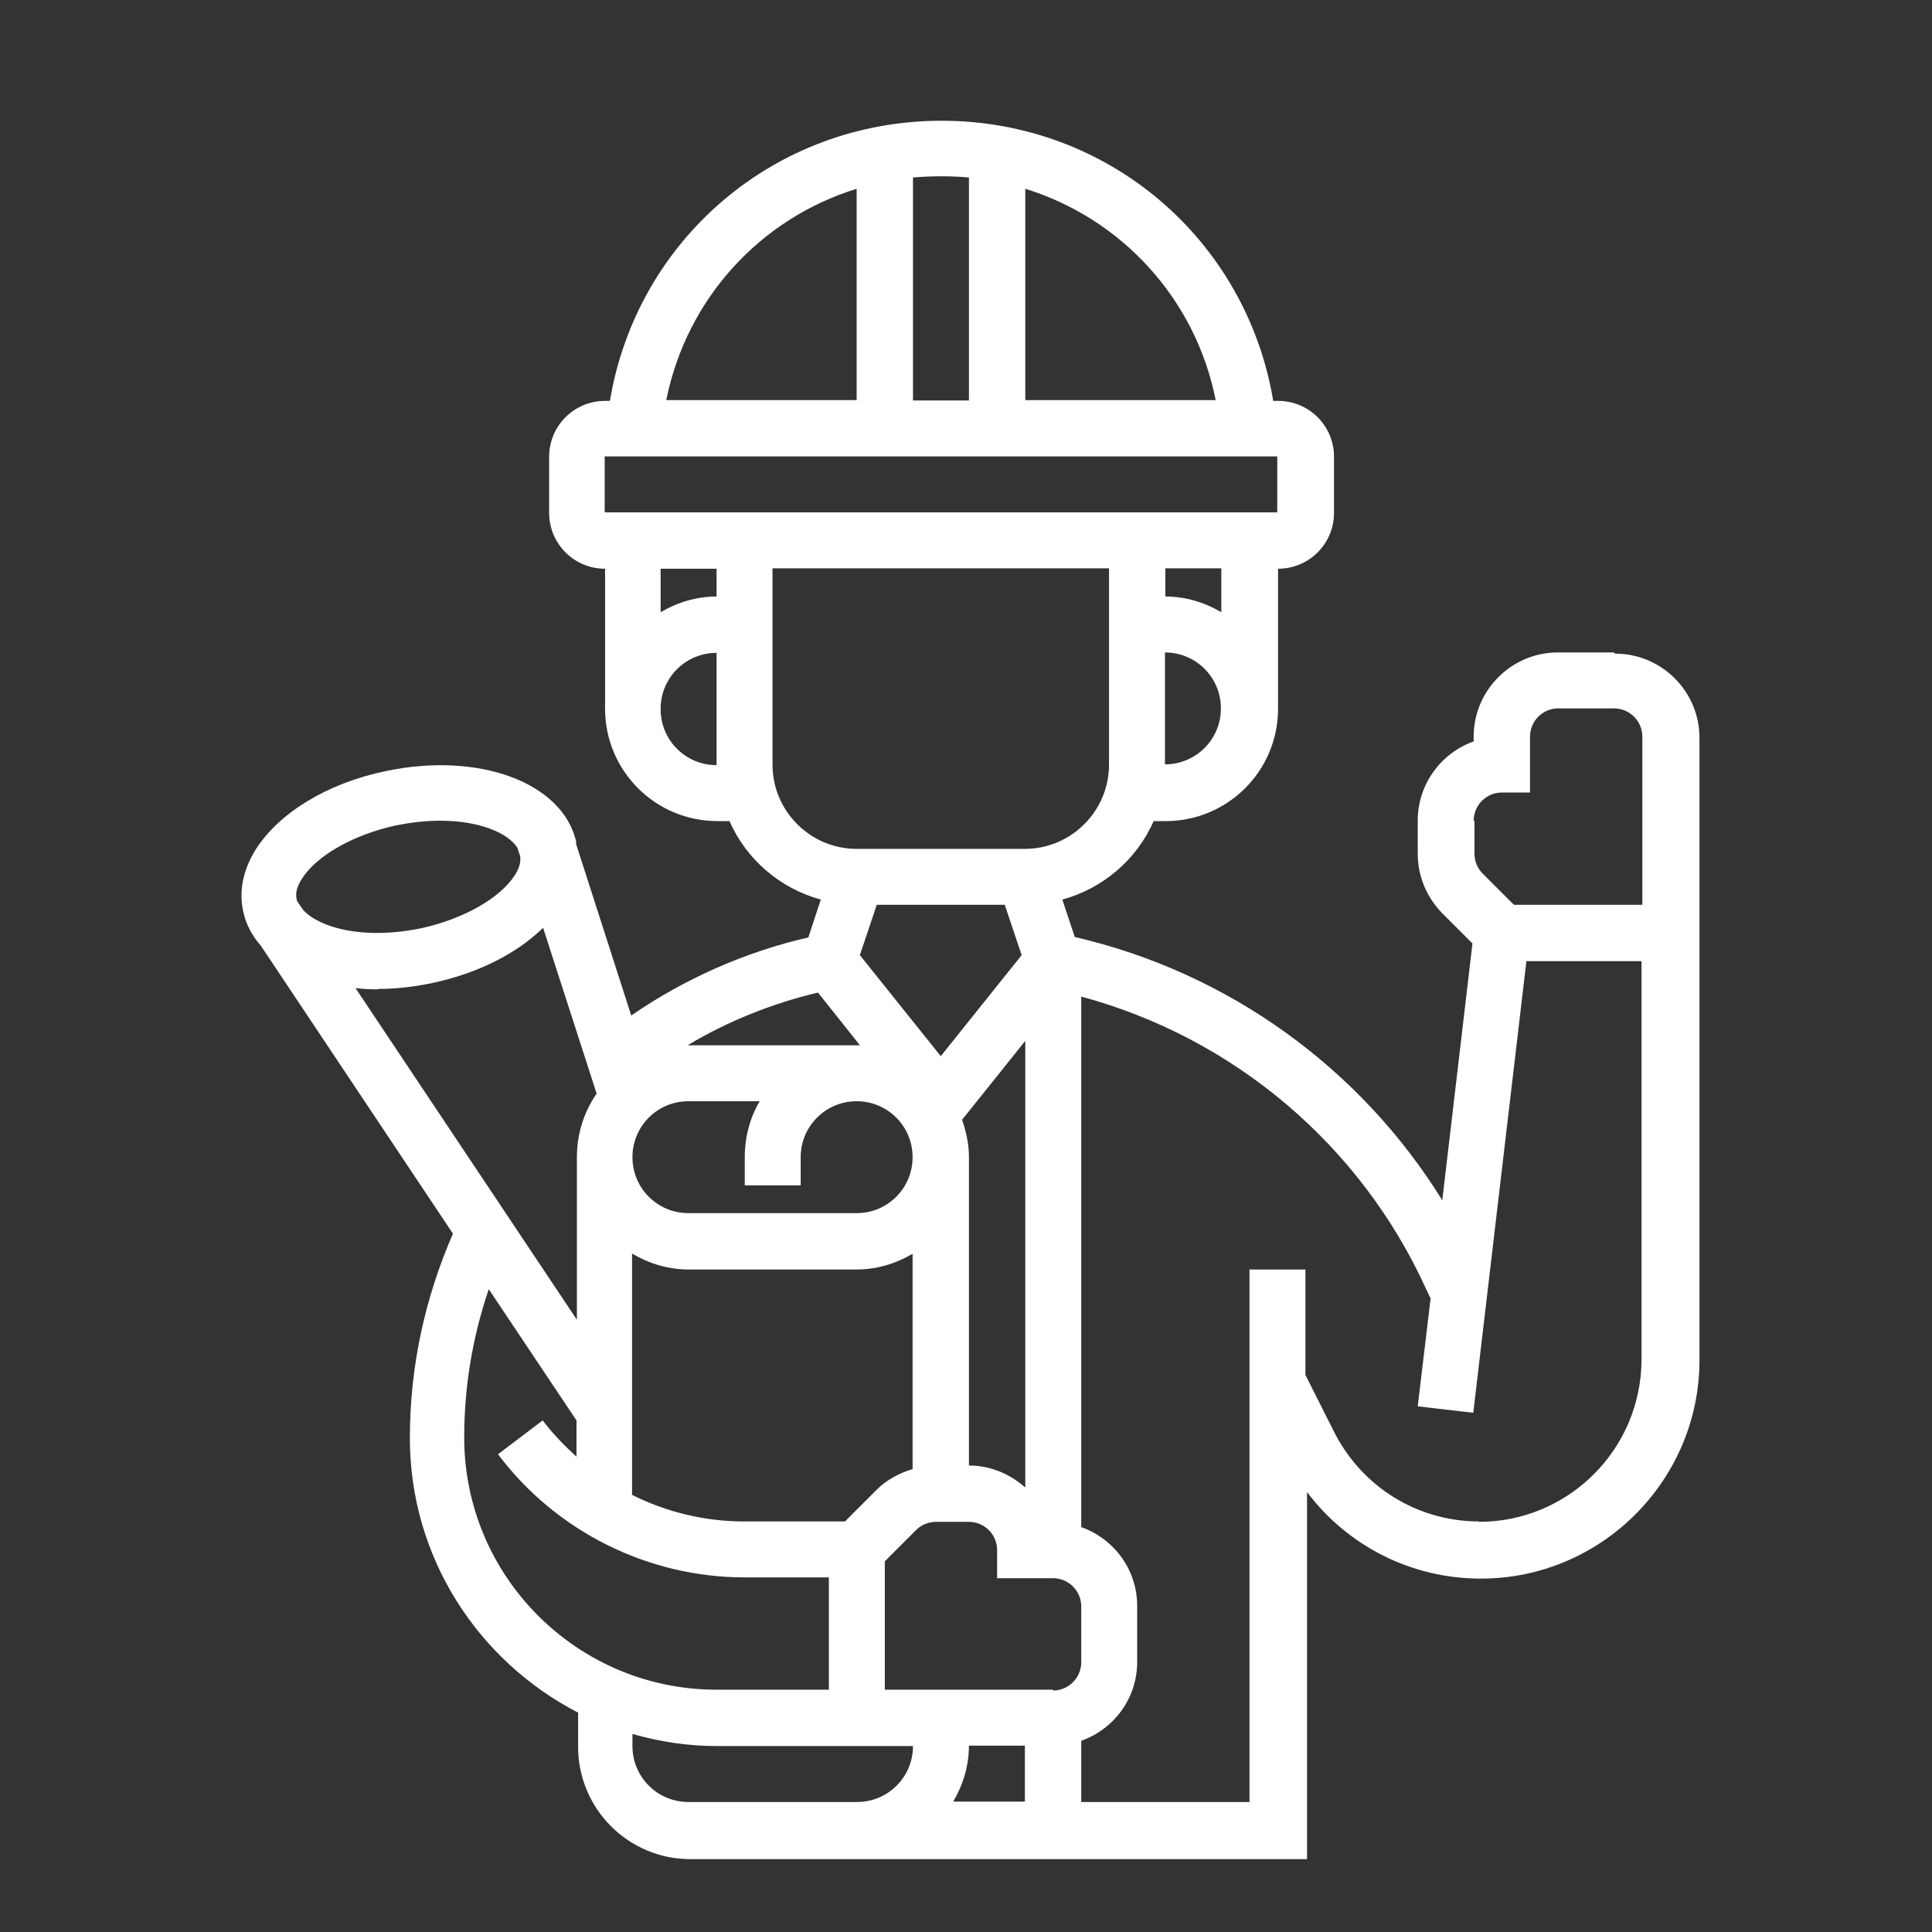 <svg width="48" height="48" viewBox="0 0 48 48" fill="none" xmlns="http://www.w3.org/2000/svg">
<rect x="0" y="0" width="48" height="48" fill="#333333" stroke="none"/>
<path d="M40.093 16.21H38.703C37.553 16.21 36.613 17.15 36.613 18.3V18.42C35.803 18.71 35.223 19.48 35.223 20.39V21.21C35.223 21.77 35.443 22.29 35.833 22.69L36.583 23.44L35.833 29.82C33.793 26.53 30.513 24.16 26.703 23.28L26.393 22.35C27.413 22.07 28.243 21.35 28.663 20.4H28.963C30.503 20.4 31.753 19.15 31.753 17.61V14.13C32.523 14.13 33.143 13.51 33.143 12.74V11.35C33.143 10.58 32.523 9.96 31.753 9.96H31.633C30.963 5.95 27.533 3 23.393 3C19.253 3 15.823 5.95 15.153 9.96H15.033C14.263 9.96 13.643 10.58 13.643 11.35V12.74C13.643 13.51 14.263 14.13 15.033 14.13V17.61C15.033 19.15 16.283 20.4 17.823 20.4H18.123C18.543 21.35 19.373 22.07 20.393 22.35L20.083 23.29C18.513 23.65 17.003 24.32 15.683 25.23L14.313 20.97C14.313 20.97 14.313 20.92 14.313 20.9C13.963 19.43 11.883 18.67 9.573 19.16C8.133 19.46 6.943 20.19 6.363 21.09C6.033 21.61 5.923 22.16 6.053 22.69C6.123 22.99 6.273 23.26 6.483 23.5L11.253 30.65C10.553 32.26 10.183 33.96 10.183 35.73C10.183 38.7 11.883 41.27 14.363 42.55V43.4C14.363 44.94 15.613 46.19 17.153 46.19H32.473V37.07C33.483 38.41 35.063 39.22 36.793 39.22C39.783 39.22 42.223 36.78 42.223 33.79V18.33C42.223 17.18 41.283 16.24 40.133 16.24L40.093 16.21ZM36.613 20.39C36.613 20.01 36.923 19.69 37.313 19.69H38.013V18.3C38.013 17.92 38.323 17.6 38.713 17.6H40.103C40.483 17.6 40.803 17.91 40.803 18.3V22.48H37.613L36.833 21.7C36.703 21.57 36.633 21.39 36.633 21.21V20.39H36.613ZM25.463 43.37V44.76H23.683C23.923 44.35 24.073 43.88 24.073 43.37H25.463ZM26.163 41.98H21.983V38.79L22.763 38.01C22.893 37.88 23.073 37.81 23.253 37.81H24.073C24.453 37.81 24.773 38.12 24.773 38.51V39.21H26.163C26.543 39.21 26.863 39.52 26.863 39.91V41.3C26.863 41.68 26.553 42 26.163 42V41.98ZM24.963 22.48L25.383 23.73L23.373 26.24L21.363 23.73L21.783 22.48H24.963ZM21.373 25.97C21.373 25.97 21.313 25.97 21.283 25.97H17.103C17.103 25.97 17.093 25.97 17.083 25.97C18.083 25.37 19.183 24.93 20.323 24.66L21.373 25.98V25.97ZM17.103 27.36H18.873C18.633 27.77 18.503 28.25 18.503 28.75V29.45H19.893V28.75C19.893 27.98 20.513 27.36 21.283 27.36C22.053 27.36 22.673 27.98 22.673 28.75C22.673 29.52 22.053 30.14 21.283 30.14H17.103C16.333 30.14 15.713 29.52 15.713 28.75C15.713 27.98 16.333 27.36 17.103 27.36ZM15.713 31.15C16.123 31.39 16.593 31.54 17.103 31.54H21.283C21.793 31.54 22.263 31.39 22.673 31.15V36.5C22.333 36.6 22.023 36.77 21.773 37.02L20.993 37.8H18.493C17.513 37.8 16.563 37.57 15.703 37.14V31.14L15.713 31.15ZM25.463 36.95C25.093 36.62 24.603 36.41 24.073 36.41V28.75C24.073 28.42 24.003 28.11 23.903 27.82L25.473 25.86V36.95H25.463ZM28.943 19V16.21C29.713 16.21 30.333 16.83 30.333 17.6C30.333 18.37 29.713 18.99 28.943 18.99V19ZM30.343 15.21C29.933 14.97 29.463 14.82 28.953 14.82V14.12H30.343V15.2V15.21ZM30.203 9.94H25.473V4.69C27.863 5.43 29.703 7.42 30.203 9.94ZM24.073 4.41V9.95H22.683V4.41C22.913 4.39 23.143 4.38 23.383 4.38C23.623 4.38 23.853 4.39 24.083 4.41H24.073ZM21.283 4.69V9.94H16.553C17.063 7.41 18.893 5.43 21.283 4.69ZM15.013 11.34H31.733V12.73H15.023V11.34H15.013ZM17.803 14.12V14.82C17.293 14.82 16.823 14.97 16.413 15.21V14.13H17.803V14.12ZM16.413 17.61C16.413 16.84 17.033 16.22 17.803 16.22V19.01C17.033 19.01 16.413 18.39 16.413 17.62V17.61ZM19.193 19V14.12H27.553V19C27.553 20.15 26.613 21.09 25.463 21.09H21.283C20.133 21.09 19.193 20.15 19.193 19ZM7.503 21.83C7.873 21.25 8.783 20.74 9.823 20.51C10.223 20.43 10.593 20.39 10.933 20.39C11.923 20.39 12.623 20.7 12.853 21.06L12.923 21.27C12.943 21.41 12.903 21.57 12.793 21.74C12.423 22.32 11.513 22.83 10.473 23.06C9.033 23.36 7.953 23.05 7.543 22.62L7.403 22.42C7.403 22.42 7.373 22.38 7.373 22.36C7.333 22.2 7.373 22.03 7.503 21.83ZM9.383 24.57C9.823 24.57 10.283 24.52 10.753 24.42C11.873 24.18 12.843 23.69 13.493 23.05L14.823 27.17C14.513 27.62 14.333 28.16 14.333 28.75V32.79L8.833 24.55C9.013 24.57 9.203 24.58 9.393 24.58L9.383 24.57ZM11.533 35.71C11.533 34.44 11.743 33.21 12.143 32.03L14.323 35.29V36.19C14.023 35.92 13.733 35.62 13.483 35.29L12.373 36.13C13.813 38.05 16.103 39.19 18.503 39.19H20.593V41.98H17.803C14.343 41.98 11.533 39.17 11.533 35.71ZM19.193 44.77H17.103C16.333 44.77 15.713 44.15 15.713 43.38V43.08C16.383 43.27 17.073 43.38 17.803 43.38H22.683C22.683 44.15 22.063 44.77 21.293 44.77H19.203H19.193ZM36.753 37.8C35.213 37.8 33.833 36.94 33.143 35.57L32.433 34.16V31.54H31.043V44.77H26.863V43.25C27.673 42.96 28.253 42.2 28.253 41.29V39.9C28.253 38.99 27.673 38.23 26.863 37.94V24.76C30.643 25.78 33.803 28.44 35.433 32.03L35.543 32.26L35.223 34.94L36.603 35.1L37.923 23.88H40.783V33.77C40.783 36 38.973 37.81 36.743 37.81L36.753 37.8Z" fill="white"/>
</svg>
